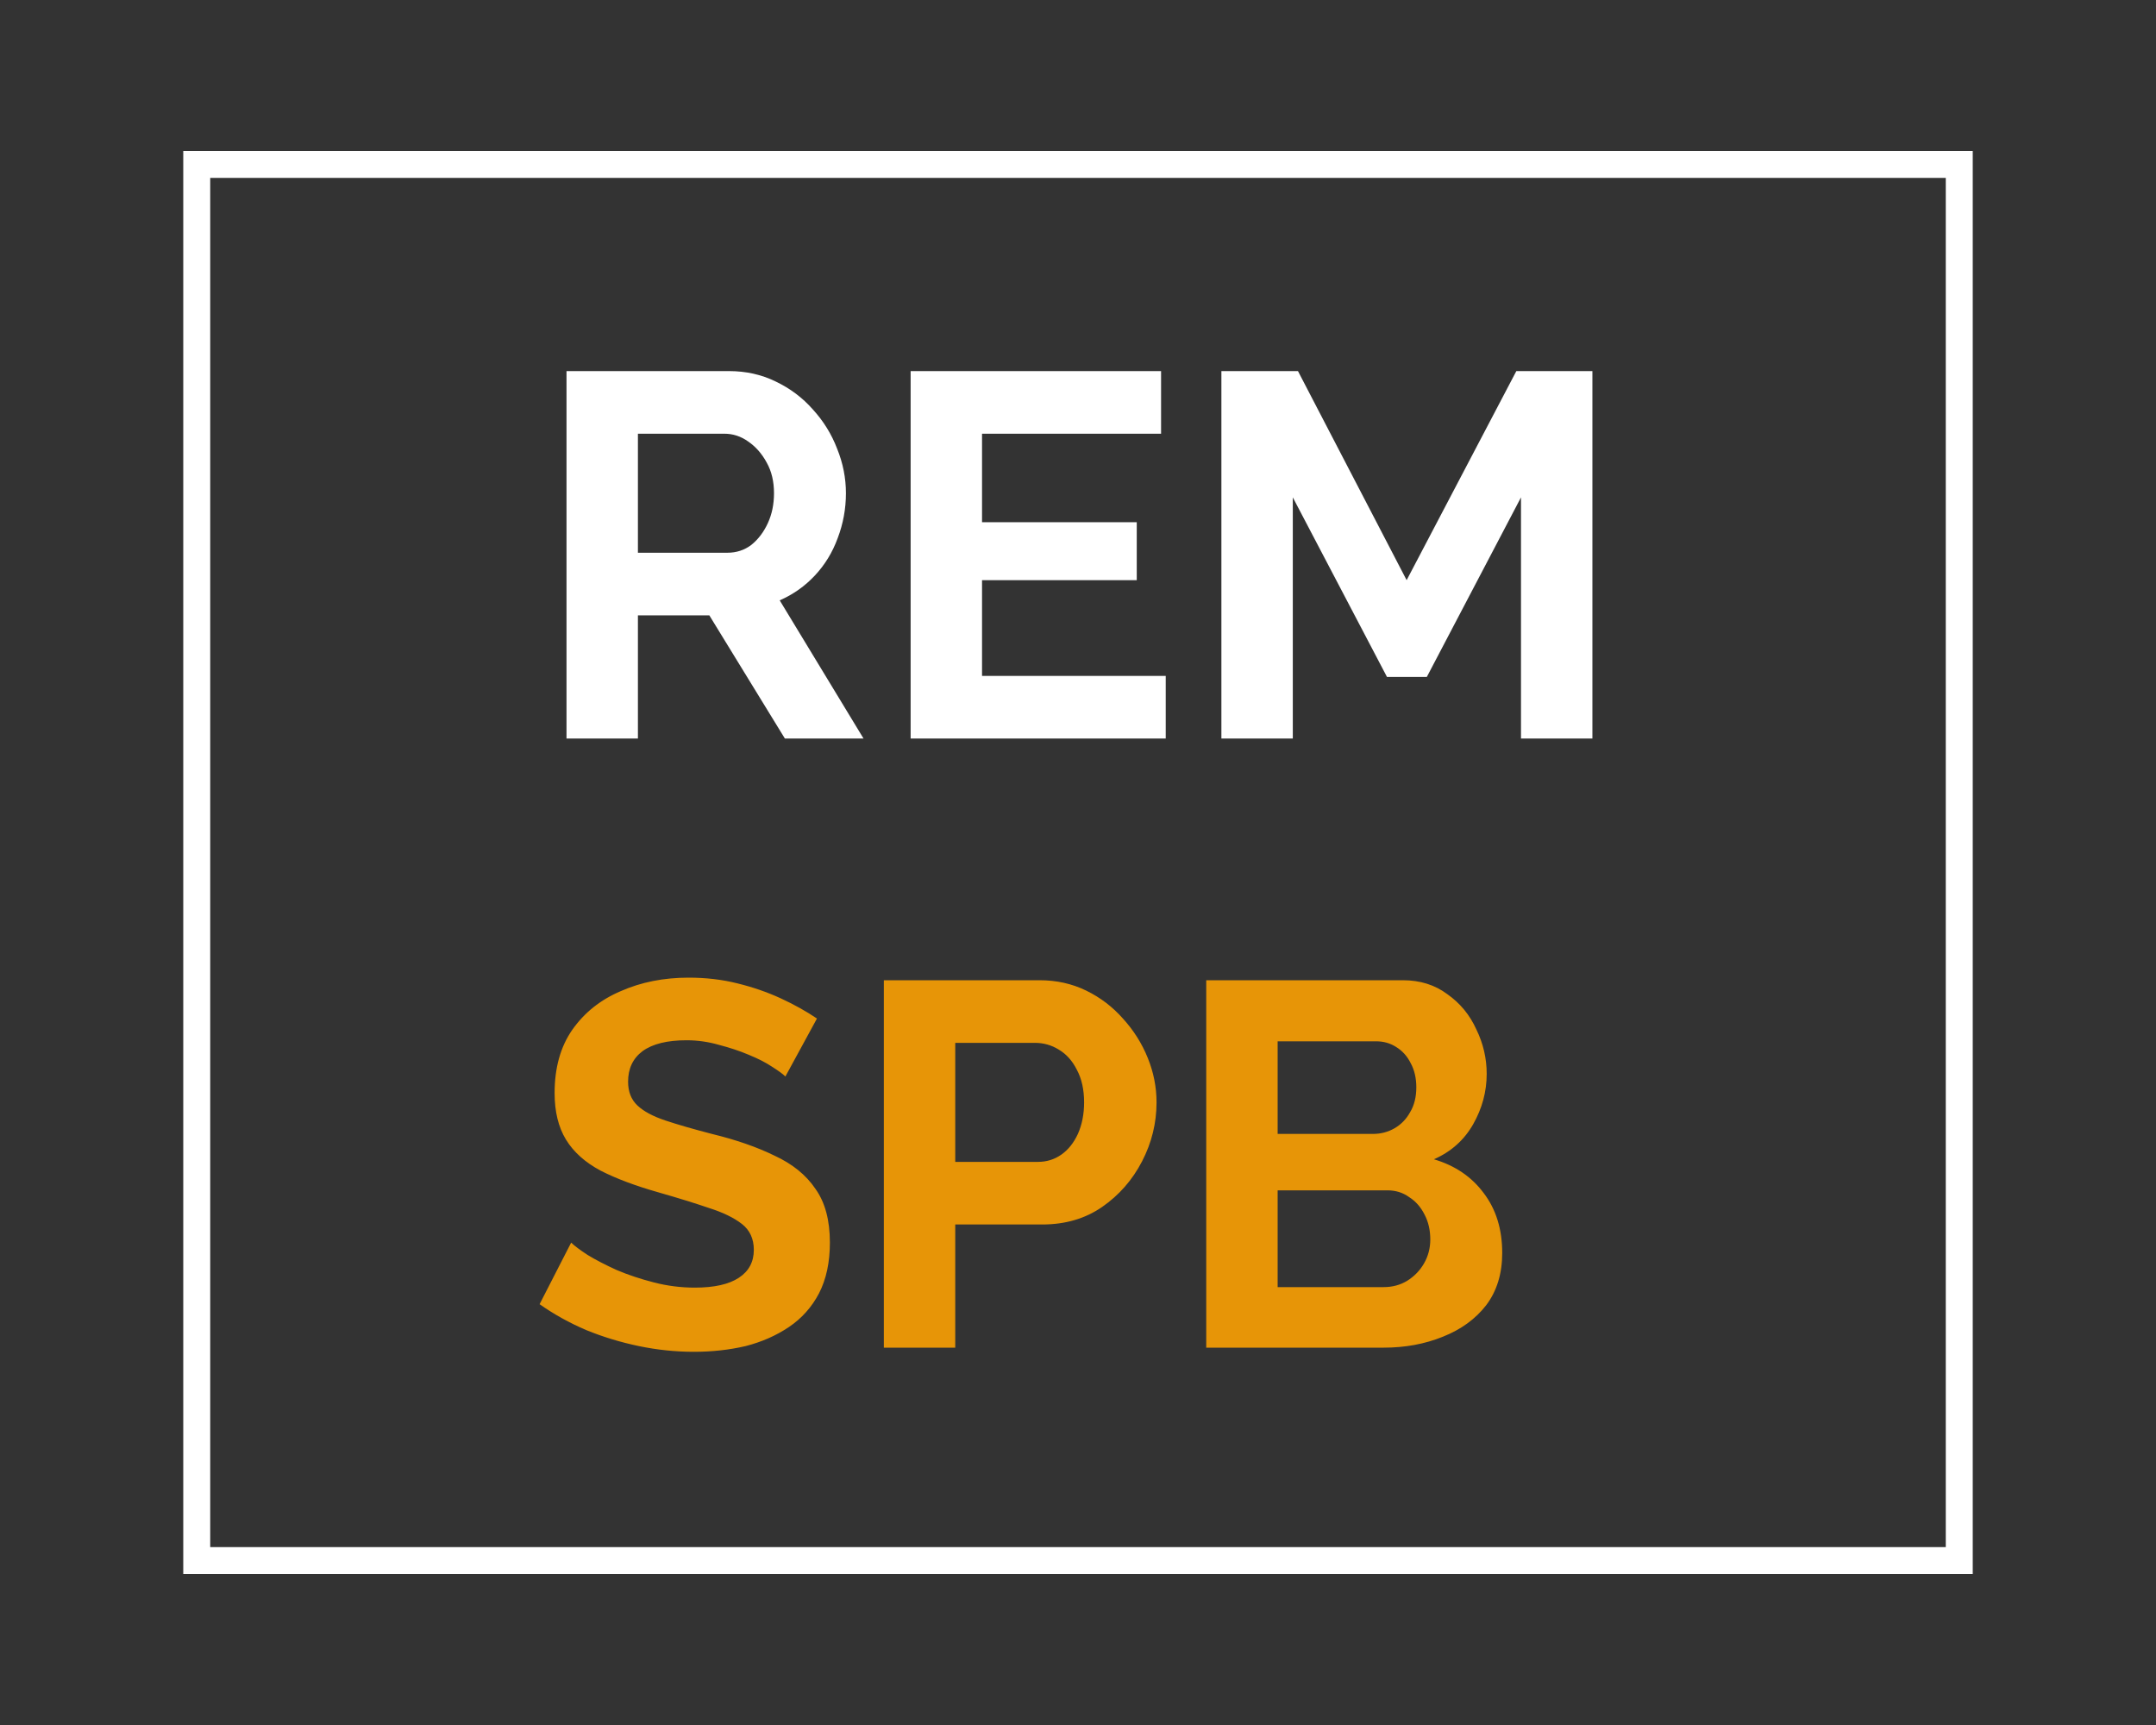 <?xml version="1.0" encoding="UTF-8"?> <svg xmlns="http://www.w3.org/2000/svg" width="400" height="320" viewBox="0 0 400 320" fill="none"><rect x="0" y="0" width="400" height="320" fill="#333333" stroke="none"/> <rect x="36.5" y="30.5" width="327" height="259" stroke="white" stroke-width="5"></rect> <path d="M105.104 137V68.84H135.248C138.384 68.84 141.264 69.48 143.888 70.76C146.576 72.04 148.88 73.768 150.8 75.944C152.784 78.12 154.288 80.552 155.312 83.24C156.4 85.928 156.944 88.68 156.944 91.496C156.944 94.376 156.432 97.16 155.408 99.848C154.448 102.472 153.04 104.776 151.184 106.76C149.328 108.744 147.152 110.28 144.656 111.368L160.208 137H145.616L131.6 114.152H118.352V137H105.104ZM118.352 102.536H134.96C136.624 102.536 138.096 102.056 139.376 101.096C140.656 100.072 141.68 98.728 142.448 97.064C143.216 95.4 143.6 93.544 143.6 91.496C143.6 89.32 143.152 87.432 142.256 85.832C141.36 84.168 140.208 82.856 138.8 81.896C137.456 80.936 135.984 80.456 134.384 80.456H118.352V102.536ZM216.276 125.384V137H168.948V68.84H215.412V80.456H182.196V96.872H210.9V107.624H182.196V125.384H216.276ZM282.188 137V92.264L264.716 125.576H257.324L239.852 92.264V137H226.604V68.84H240.812L260.972 107.624L281.324 68.84H295.436V137H282.188Z" fill="white"></path> <path d="M145.712 199.696C145.264 199.248 144.432 198.64 143.216 197.872C142.064 197.104 140.624 196.368 138.896 195.664C137.232 194.96 135.408 194.352 133.424 193.84C131.44 193.264 129.424 192.976 127.376 192.976C123.792 192.976 121.072 193.648 119.216 194.992C117.424 196.336 116.528 198.224 116.528 200.656C116.528 202.512 117.104 203.984 118.256 205.072C119.408 206.16 121.136 207.088 123.44 207.856C125.744 208.624 128.624 209.456 132.08 210.352C136.56 211.44 140.432 212.784 143.696 214.384C147.024 215.92 149.552 217.968 151.28 220.528C153.072 223.024 153.968 226.352 153.968 230.512C153.968 234.16 153.296 237.296 151.952 239.92C150.608 242.48 148.752 244.56 146.384 246.16C144.016 247.76 141.328 248.944 138.32 249.712C135.312 250.416 132.112 250.768 128.72 250.768C125.328 250.768 121.936 250.416 118.544 249.712C115.152 249.008 111.888 248.016 108.752 246.736C105.616 245.392 102.736 243.792 100.112 241.936L105.968 230.512C106.544 231.088 107.568 231.856 109.04 232.816C110.512 233.712 112.304 234.64 114.416 235.6C116.528 236.496 118.832 237.264 121.328 237.904C123.824 238.544 126.352 238.864 128.912 238.864C132.496 238.864 135.216 238.256 137.072 237.04C138.928 235.824 139.856 234.096 139.856 231.856C139.856 229.808 139.12 228.208 137.648 227.056C136.176 225.904 134.128 224.912 131.504 224.08C128.88 223.184 125.776 222.224 122.192 221.2C117.904 219.984 114.32 218.64 111.44 217.168C108.56 215.632 106.416 213.712 105.008 211.408C103.6 209.104 102.896 206.224 102.896 202.768C102.896 198.096 103.984 194.192 106.16 191.056C108.4 187.856 111.408 185.456 115.184 183.856C118.96 182.192 123.152 181.36 127.76 181.36C130.96 181.36 133.968 181.712 136.784 182.416C139.664 183.12 142.352 184.048 144.848 185.2C147.344 186.352 149.584 187.6 151.568 188.944L145.712 199.696ZM163.979 250V181.84H192.875C196.011 181.84 198.891 182.48 201.515 183.76C204.139 185.04 206.411 186.768 208.331 188.944C210.315 191.12 211.851 193.552 212.939 196.24C214.027 198.928 214.571 201.68 214.571 204.496C214.571 208.336 213.675 211.984 211.883 215.44C210.091 218.896 207.627 221.712 204.491 223.888C201.355 226.064 197.643 227.152 193.355 227.152H177.227V250H163.979ZM177.227 215.536H192.587C194.187 215.536 195.627 215.088 196.907 214.192C198.187 213.296 199.211 212.016 199.979 210.352C200.747 208.624 201.131 206.672 201.131 204.496C201.131 202.128 200.683 200.112 199.787 198.448C198.955 196.784 197.835 195.536 196.427 194.704C195.083 193.872 193.611 193.456 192.011 193.456H177.227V215.536ZM278.704 232.432C278.704 236.272 277.712 239.504 275.728 242.128C273.744 244.688 271.056 246.64 267.664 247.984C264.336 249.328 260.688 250 256.72 250H223.792V181.84H260.272C263.472 181.84 266.224 182.704 268.528 184.432C270.896 186.096 272.688 188.272 273.904 190.96C275.184 193.584 275.824 196.336 275.824 199.216C275.824 202.48 274.992 205.584 273.328 208.528C271.664 211.472 269.232 213.648 266.031 215.056C269.936 216.208 273.008 218.288 275.248 221.296C277.552 224.304 278.704 228.016 278.704 232.432ZM265.36 229.936C265.36 228.208 265.008 226.672 264.304 225.328C263.6 223.92 262.64 222.832 261.424 222.064C260.272 221.232 258.928 220.816 257.392 220.816H237.04V238.768H256.72C258.32 238.768 259.76 238.384 261.04 237.616C262.384 236.784 263.44 235.696 264.208 234.352C264.976 233.008 265.36 231.536 265.36 229.936ZM237.04 193.168V210.352H254.704C256.176 210.352 257.52 210 258.736 209.296C259.952 208.592 260.912 207.6 261.616 206.32C262.384 205.04 262.768 203.504 262.768 201.712C262.768 199.984 262.416 198.48 261.712 197.2C261.072 195.92 260.176 194.928 259.024 194.224C257.936 193.52 256.688 193.168 255.28 193.168H237.04Z" fill="#E79507"></path> </svg> 